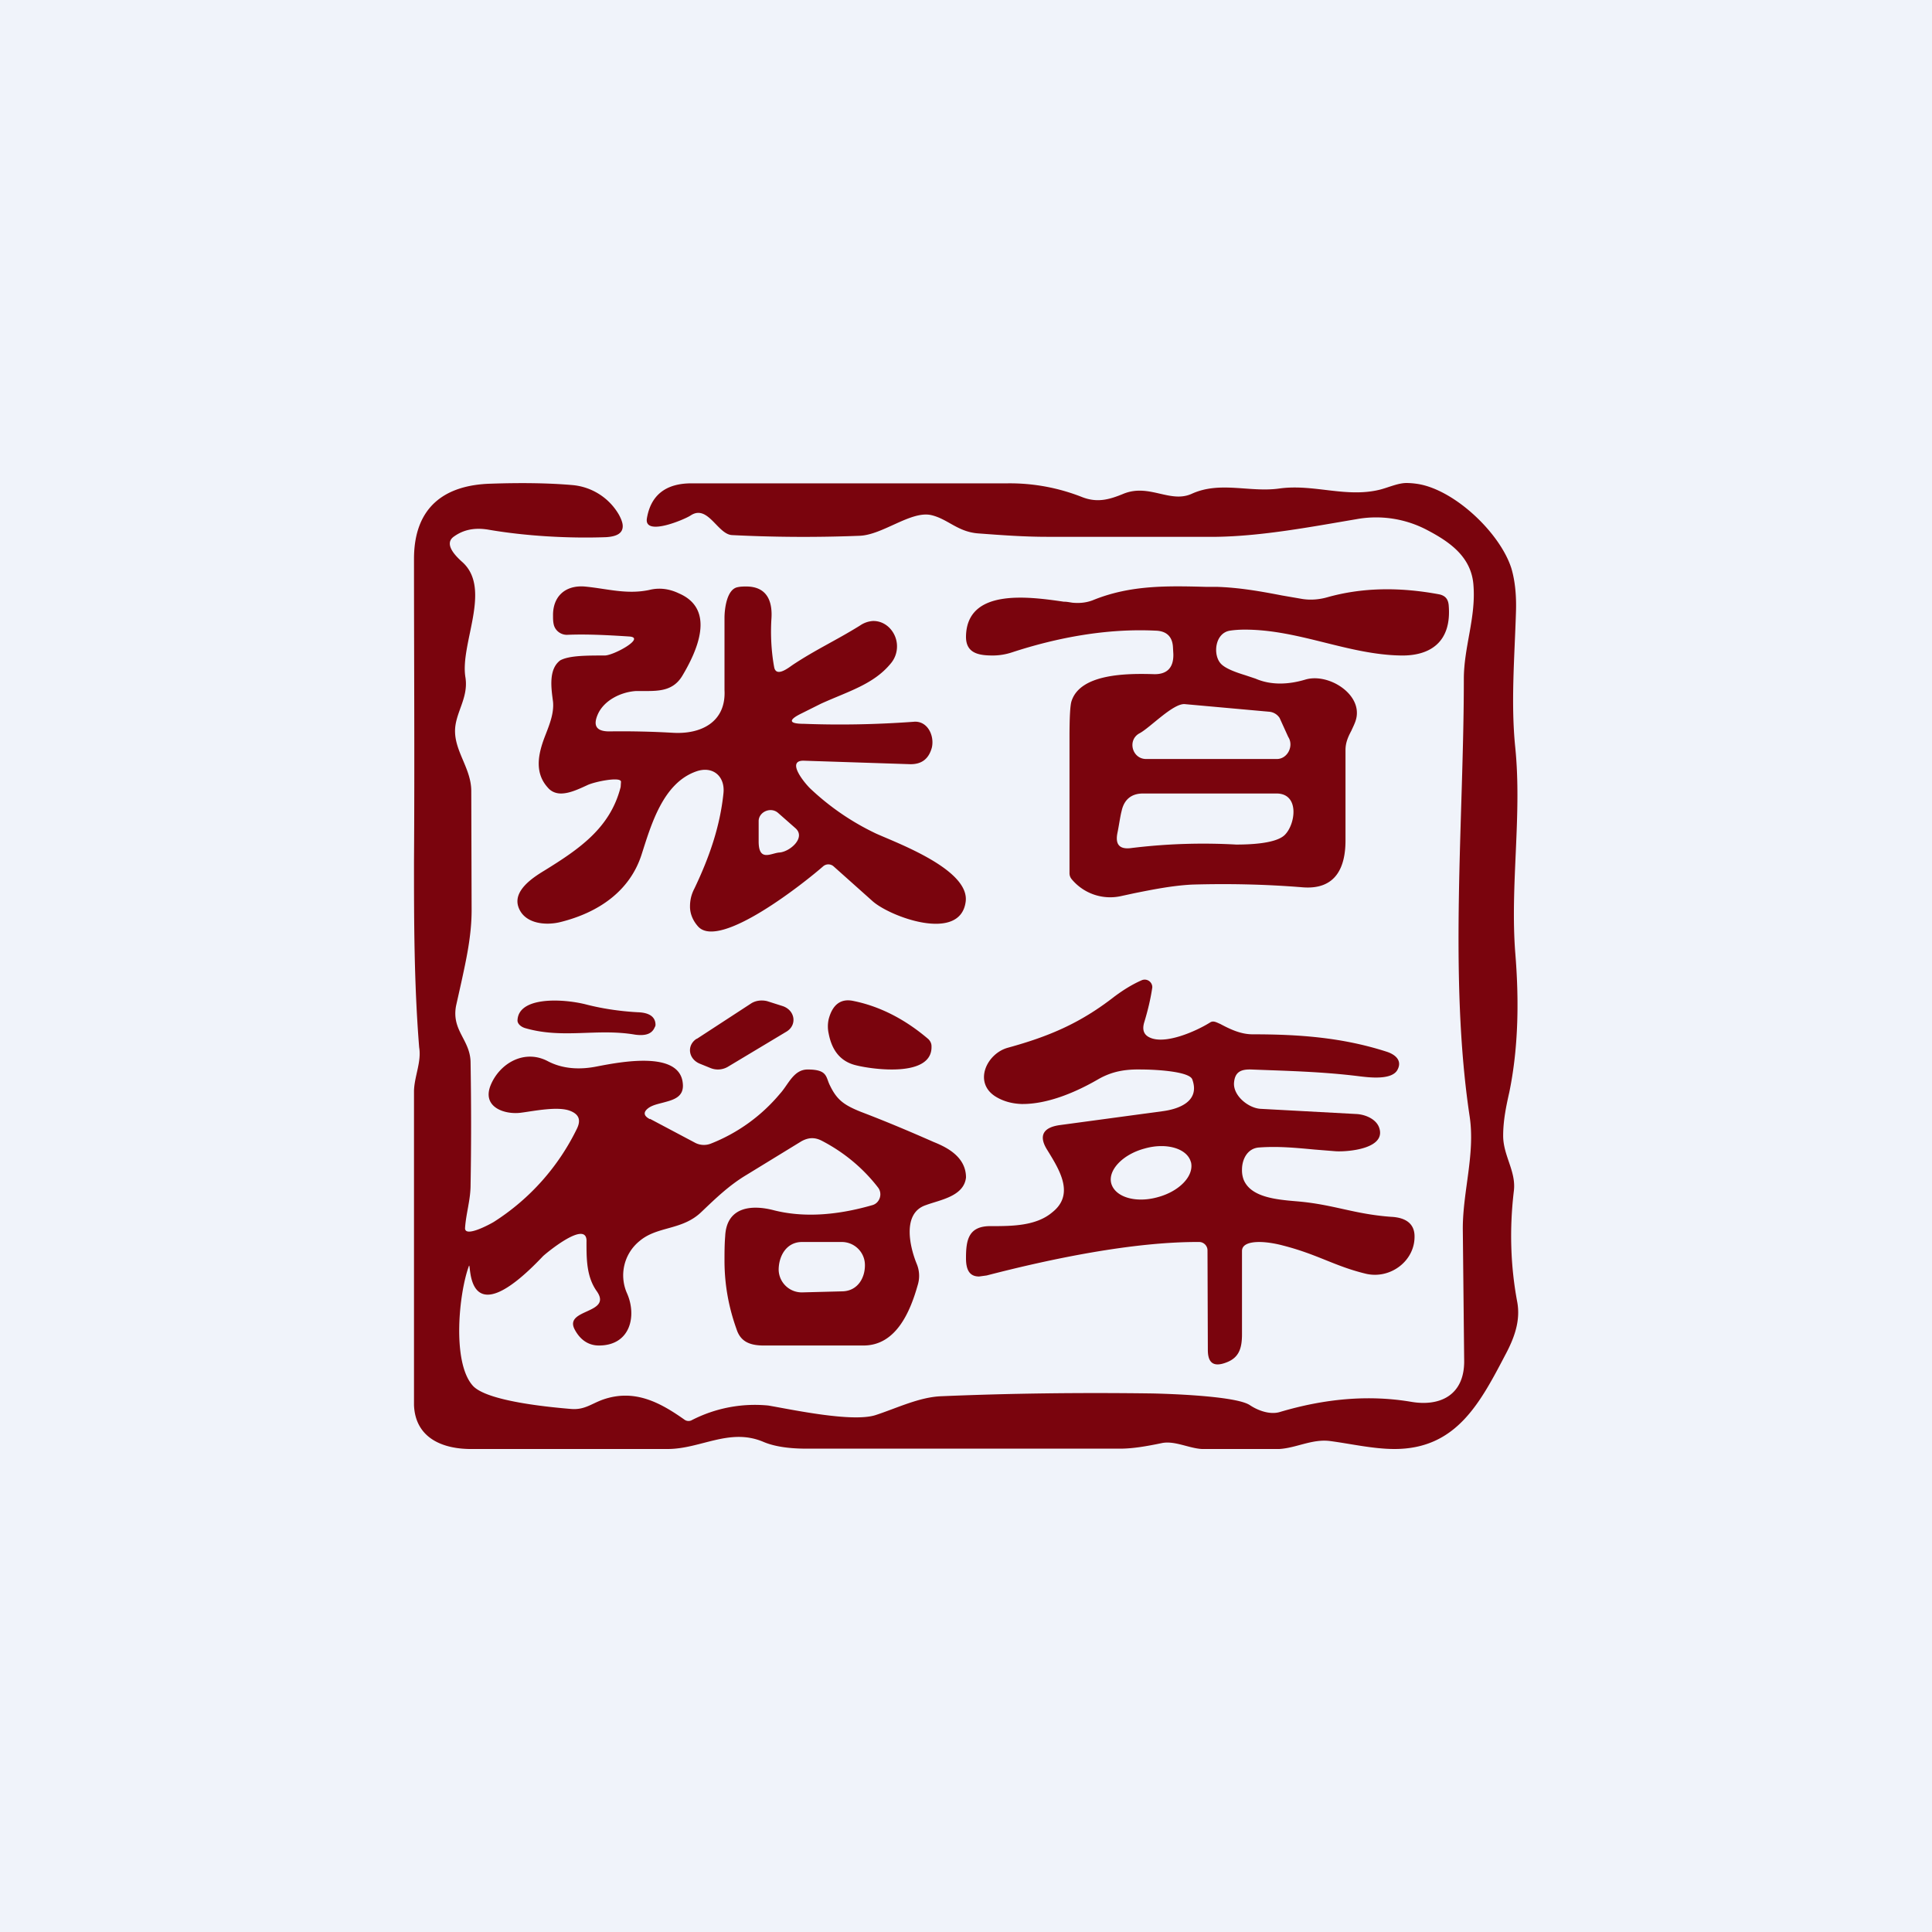 <svg width="56" height="56" viewBox="0 0 56 56" xmlns="http://www.w3.org/2000/svg"><path fill="#F0F3FA" d="M0 0h56v56H0z"/><path d="M18.41 29.99c-1.11-.19-2.09.13-3.19-.19-.13-.04-.22-.13-.22-.22.02-.69 1.28-.64 1.97-.47.46.12.97.2 1.51.23.34.01.51.13.52.35 0 .03 0 .05-.02.08-.08.2-.27.26-.57.22ZM20.2 30.11l1.58-1.03c.13-.08.3-.1.46-.06l.44.14c.37.12.43.55.12.74l-1.7 1.02a.57.57 0 0 1-.5.04l-.32-.13c-.33-.14-.38-.53-.09-.72ZM24.82 30.88c-.43-.1-.7-.4-.8-.92a.95.95 0 0 1 0-.42c.11-.42.35-.6.7-.53.76.15 1.5.52 2.19 1.11.05.05.09.12.09.2.04.92-1.7.68-2.18.56Z" fill="#7A040D"/><path d="M18.84 32.44c-.2-.1-.2-.22-.02-.34.11-.07.25-.1.4-.14.3-.08.62-.16.57-.57-.1-.94-1.8-.61-2.48-.48-.49.1-.99.08-1.43-.15-.68-.36-1.4.06-1.66.7-.26.65.44.86.9.79.38-.05 1.06-.19 1.41-.05.25.1.31.26.2.5a6.65 6.65 0 0 1-2.42 2.72c-.1.06-.85.47-.83.17.03-.43.16-.81.16-1.25.02-1.13.02-2.3 0-3.53 0-.67-.56-.93-.42-1.66l.15-.67c.15-.69.3-1.37.3-2.1l-.01-3.45c0-.63-.45-1.11-.47-1.7-.02-.55.4-.98.3-1.6-.16-.97.77-2.55-.08-3.33-.18-.16-.57-.53-.25-.75.28-.2.6-.26.98-.2 1.09.19 2.36.26 3.43.22.32-.02.48-.12.48-.32 0-.09-.04-.2-.11-.33a1.73 1.73 0 0 0-1.35-.86c-.69-.06-1.48-.07-2.37-.04-1.36.04-2.22.7-2.22 2.18 0 2.93.02 5.86 0 8.78 0 1.68 0 3.52.15 5.38.07.42-.14.84-.15 1.26v9.11c.04.96.84 1.28 1.69 1.27h5.66c.96 0 1.79-.62 2.77-.21.3.13.72.2 1.25.2h9.1c.36 0 .77-.07 1.2-.16.37-.08.79.15 1.17.17h2.24c.5-.03.96-.3 1.48-.23.6.08 1.25.23 1.86.23 1.82 0 2.5-1.37 3.26-2.82.23-.45.39-.92.3-1.43-.2-1.06-.23-2.14-.1-3.23.07-.57-.31-1.02-.31-1.6 0-.45.09-.87.18-1.27.27-1.32.28-2.71.17-4.04-.15-1.97.2-3.99 0-5.95-.13-1.28-.02-2.6.02-3.89.02-.52-.03-.95-.13-1.29-.32-1.02-1.63-2.27-2.7-2.45a2.26 2.26 0 0 0-.34-.03c-.24 0-.5.12-.76.19-.99.25-1.93-.17-2.93-.03-.86.12-1.71-.22-2.53.15-.63.29-1.23-.3-1.98 0-.41.17-.76.27-1.2.1a5.7 5.7 0 0 0-2.17-.4h-9.16c-.75 0-1.18.35-1.29 1.02-.08.53 1.11.02 1.27-.09.5-.33.78.55 1.2.57 1.2.06 2.43.07 3.69.02.67-.02 1.49-.73 2.08-.6.48.11.76.48 1.35.53.67.05 1.33.1 2.02.1h4.9c1.33-.02 2.75-.29 4.05-.51a3.17 3.17 0 0 1 2.05.31c.67.35 1.3.79 1.35 1.62.07.93-.28 1.78-.28 2.7 0 4.05-.44 8.65.17 12.69.16 1.08-.2 2.16-.2 3.24l.04 3.85c0 .98-.7 1.32-1.55 1.17-1.2-.2-2.46-.1-3.8.3-.28.08-.62-.04-.86-.2-.4-.27-2.38-.33-2.82-.34-2.19-.03-4.22 0-6.11.08-.65.02-1.31.35-1.93.55-.68.21-2.4-.16-3.1-.28a4 4 0 0 0-2.23.43.2.2 0 0 1-.2-.02c-.72-.51-1.46-.9-2.37-.58-.33.12-.53.3-.91.27-.6-.05-2.46-.22-2.86-.68-.6-.68-.4-2.67-.11-3.46.08-.22-.17 2.16 2.15-.29.06-.06 1.3-1.1 1.26-.41 0 .5 0 1.01.3 1.43.46.66-.97.5-.64 1.11.16.3.4.46.7.46.91 0 1.1-.85.82-1.5a1.28 1.28 0 0 1 .36-1.53c.52-.44 1.24-.3 1.8-.85.4-.38.79-.76 1.29-1.06l1.6-.98c.2-.11.38-.12.58-.02.64.33 1.2.79 1.64 1.36.14.18.05.45-.16.51-1.07.31-2.03.36-2.86.15-.65-.17-1.37-.1-1.41.75-.02.25-.02.49-.02.71 0 .8.16 1.46.35 1.99.12.37.4.48.85.47h2.83c.94 0 1.35-.97 1.57-1.75a.9.9 0 0 0-.03-.62c-.2-.49-.43-1.47.27-1.7.4-.15 1.1-.25 1.16-.8 0-.63-.62-.9-.94-1.03-.68-.3-1.39-.6-2.1-.87-.5-.2-.7-.35-.9-.76-.13-.25-.06-.47-.65-.47-.41 0-.56.44-.8.7a4.99 4.99 0 0 1-2.01 1.45.55.55 0 0 1-.44-.02l-1.32-.7ZM23.23 36h1.15c.37-.01.68.28.69.65.01.4-.22.77-.65.78l-1.15.03a.67.67 0 0 1-.7-.65c0-.4.22-.8.66-.81Z" fill="#7A040D"/><path fill-rule="evenodd" d="M26.5 20.92c-1.1.08-2.16.1-3.2.06-.44 0-.46-.11-.07-.3l.56-.28c.79-.36 1.53-.56 2.03-1.17a.76.76 0 0 0 .18-.5c0-.38-.3-.74-.7-.73a.74.74 0 0 0-.37.13c-.69.43-1.27.69-1.95 1.14-.13.09-.48.37-.54.07-.08-.43-.11-.93-.08-1.4.04-.57-.17-.94-.73-.94-.07 0-.16 0-.25.02-.32.06-.38.65-.38.89V20c.05.93-.68 1.29-1.5 1.24a25.8 25.8 0 0 0-1.84-.04c-.37 0-.48-.16-.33-.5.18-.4.66-.64 1.1-.67h.27c.41 0 .81-.01 1.07-.43.42-.7 1-1.93-.09-2.4-.29-.14-.58-.17-.86-.1-.66.14-1.23-.04-1.88-.1-.58-.04-.92.31-.91.85 0 .08 0 .16.02.25.04.18.21.31.4.3.5-.02 1.05 0 1.8.05.47.04-.48.56-.73.55-.52 0-1.02 0-1.28.14-.35.26-.26.82-.21 1.2.03.32-.09.63-.21.94-.19.48-.37 1.08.06 1.55.1.12.24.17.38.17.24 0 .5-.12.76-.24.2-.1.98-.26.98-.1l-.01.15c-.3 1.19-1.2 1.8-2.22 2.43-.33.2-.89.57-.75 1.03.16.51.8.57 1.25.45 1.1-.28 1.98-.9 2.32-1.93.28-.87.62-2.09 1.59-2.43.48-.17.84.14.79.63-.1.98-.42 1.88-.84 2.76-.1.19-.13.36-.13.53 0 .2.08.4.23.57.62.71 3.13-1.3 3.63-1.74a.23.23 0 0 1 .3 0l1.12 1c.5.46 2.55 1.22 2.71.03.13-.93-1.98-1.7-2.6-1.98a7.36 7.36 0 0 1-1.9-1.3c-.13-.12-.75-.84-.17-.81l3.05.1c.34.01.55-.15.64-.48.08-.34-.12-.78-.52-.75ZM23.05 24l-.5-.44c-.21-.18-.55-.03-.56.23v.6c0 .61.37.33.61.32.31-.03.77-.44.45-.71ZM34 18.78c-.01-.32-.18-.49-.5-.5-1.42-.07-2.86.2-4.17.63a1.8 1.8 0 0 1-.54.09c-.4 0-.8-.05-.79-.56.03-1.39 1.8-1.15 2.83-1 .1 0 .18.02.26.03.21.02.42 0 .63-.09 1.06-.42 2.1-.4 3.22-.37h.32c.66.02 1.28.13 1.9.25l.58.1c.24.04.5.02.74-.05 1-.28 2.08-.3 3.25-.08.16.04.24.13.26.3.1 1.11-.57 1.48-1.37 1.47-1.54-.02-2.96-.75-4.54-.75-.15 0-.3.01-.43.03-.44.07-.5.71-.26.96.13.14.44.25.7.33l.3.1c.46.2.97.17 1.44.03.62-.19 1.51.33 1.5.97 0 .2-.09.35-.16.51-.09.17-.17.34-.17.56v2.62c0 .78-.28 1.43-1.23 1.36-1.1-.09-2.17-.11-3.22-.08-.57.03-1.12.14-1.67.25l-.37.08a1.45 1.45 0 0 1-1.45-.49.27.27 0 0 1-.06-.16v-3.95c0-.58.02-.94.06-1.05.26-.8 1.62-.8 2.36-.78.4.02.6-.18.59-.58l-.01-.18Zm.35 1.63 2.44.22a.4.4 0 0 1 .3.18l.25.55c.17.26-.02.64-.33.64h-3.79c-.4 0-.55-.54-.2-.74.3-.15.99-.89 1.33-.85ZM33.13 23c-.34 0-.55.18-.62.51-.04.15-.08.44-.12.63-.07.34.06.49.41.44a17.1 17.1 0 0 1 3.03-.1c.36 0 1.13-.02 1.4-.27.32-.3.45-1.2-.22-1.21h-3.88Z" fill="#7A040D"/><path d="m35 36.24.01 2.89c0 .39.18.5.54.36.37-.14.45-.42.45-.82v-2.41c0-.2.24-.26.5-.26.27 0 .57.07.68.1 1.02.26 1.5.6 2.41.82.72.17 1.45-.39 1.41-1.13-.02-.32-.25-.5-.68-.52-1.09-.08-1.66-.36-2.74-.45-.6-.05-1.32-.12-1.53-.62a.77.77 0 0 1-.05-.3c0-.3.16-.62.5-.64.55-.04 1.06.01 1.6.06l.62.05c.34.02 1.49-.07 1.25-.7-.1-.25-.42-.37-.66-.38l-2.77-.15c-.36-.02-.81-.39-.77-.77.03-.3.2-.38.5-.37 1 .04 2.06.06 3.16.2.26.03.9.11 1.07-.18.16-.28-.06-.46-.32-.54-1.28-.41-2.53-.5-3.87-.5-.34 0-.64-.14-.94-.3-.1-.04-.2-.11-.3-.04-.4.25-1.3.65-1.75.43-.17-.08-.22-.23-.15-.45.1-.33.18-.66.23-1a.22.22 0 0 0-.3-.21c-.3.13-.56.3-.79.47-1 .78-1.9 1.16-3.1 1.49-.61.17-1 1-.36 1.41.24.15.5.21.76.22.75.01 1.57-.34 2.21-.71.43-.25.83-.3 1.27-.29.37 0 1.39.05 1.47.29.23.64-.4.86-.87.92l-2.96.4c-.53.07-.62.34-.37.73.35.57.8 1.28.14 1.8-.47.4-1.18.4-1.77.4-.66-.01-.73.4-.73.93 0 .35.11.53.38.53l.22-.03c1.85-.48 4.24-.98 6.16-.97.13 0 .24.11.24.24Zm-.48-2.56c.1.4-.33.85-.96 1.02-.64.18-1.24 0-1.35-.4-.1-.38.33-.84.97-1.01.63-.18 1.24 0 1.34.4Z" fill="#7A040D"/></svg>